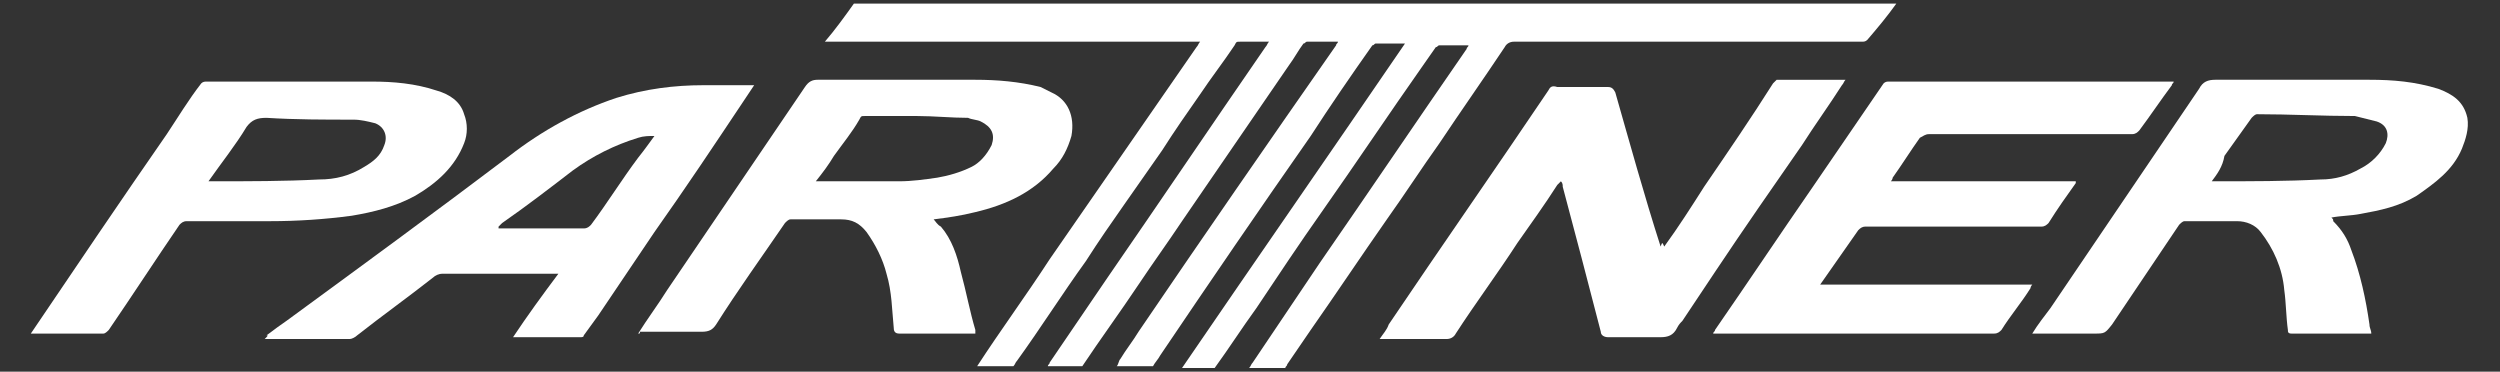 <?xml version="1.0" encoding="utf-8"?>
<!-- Generator: Adobe Illustrator 27.0.0, SVG Export Plug-In . SVG Version: 6.00 Build 0)  -->
<svg version="1.1" id="Layer_1" xmlns="http://www.w3.org/2000/svg" xmlns:xlink="http://www.w3.org/1999/xlink" x="0px" y="0px"
	 viewBox="0 0 137.9 20.5" style="enable-background:new 0 0 137.9 20.5;" xml:space="preserve">
<rect x="0" y="0" width="137.9" height="20.5" fill="#333333" stroke="none"/>
<style type="text/css">
	.st0{fill:#FFFFFF;}
</style>
<g>
	<path class="st0" d="M104.6,0.2c-0.5,0.7-1,1.3-1.6,2c-0.1,0.1-0.2,0.1-0.3,0.1c-0.1,0-0.1,0-0.2,0c-6.3,0-12.7,0-19,0
		c-0.2,0-0.4,0.1-0.5,0.3c-1.2,1.8-2.4,3.5-3.6,5.3c-1,1.4-1.9,2.8-2.9,4.2c-1.4,2-2.8,4.1-4.2,6.1c-0.4,0.6-0.9,1.3-1.3,1.9
		c0,0.1-0.1,0.1-0.1,0.2c-0.7,0-1.3,0-2,0c0.1-0.1,0.1-0.2,0.2-0.3c1.2-1.8,2.5-3.7,3.7-5.5c2.7-3.9,5.4-7.9,8.1-11.8
		c0-0.1,0.1-0.1,0.1-0.2c-0.6,0-1.1,0-1.6,0c-0.1,0-0.1,0.1-0.2,0.1c-0.2,0.3-0.5,0.7-0.7,1c-1.9,2.7-3.7,5.4-5.6,8.1
		c-1.2,1.7-2.4,3.5-3.6,5.3c-0.8,1.1-1.5,2.2-2.3,3.3c-0.6,0-1.2,0-1.8,0c4.1-6,8.2-11.9,12.3-17.9c-0.6,0-1.1,0-1.6,0
		c-0.1,0-0.1,0.1-0.2,0.1c-1.2,1.7-2.3,3.3-3.4,5c-2.8,4-5.6,8.1-8.3,12.1c-0.1,0.2-0.3,0.4-0.4,0.6c-0.7,0-1.3,0-2,0
		c0.1-0.1,0.1-0.3,0.2-0.4c0.3-0.5,0.7-1,1-1.5c3.6-5.3,7.2-10.5,10.9-15.8c0-0.1,0.1-0.1,0.1-0.2c-0.6,0-1.2,0-1.7,0
		c-0.1,0-0.1,0.1-0.2,0.1c-0.3,0.4-0.5,0.8-0.8,1.2c-2,2.9-3.9,5.7-5.9,8.6c-0.8,1.2-1.6,2.3-2.4,3.5c-1,1.5-2.1,3-3.1,4.5
		c-0.6,0-1.2,0-1.9,0c0-0.1,0.1-0.1,0.1-0.2c1.1-1.6,2.1-3.1,3.2-4.7c2.9-4.2,5.8-8.5,8.7-12.7c0.1-0.1,0.1-0.2,0.2-0.3
		c-0.6,0-1.1,0-1.6,0c-0.2,0-0.2,0-0.3,0.2c-0.6,0.9-1.3,1.8-1.9,2.7c-0.7,1-1.4,2-2.1,3.1c-0.7,1-1.4,2-2.1,3c-0.7,1-1.4,2-2.1,3.1
		c-1.3,1.8-2.5,3.7-3.8,5.5c-0.1,0.1-0.1,0.2-0.2,0.3c-0.7,0-1.3,0-2,0c1.3-2,2.7-3.9,4-5.9c2.7-3.9,5.4-7.8,8.1-11.7
		c0.1-0.1,0.1-0.2,0.2-0.3c-6.9,0-13.8,0-20.7,0c0.6-0.7,1.1-1.4,1.6-2.1C66.5,0.2,85.5,0.2,104.6,0.2z"/>
	<path class="st0" d="M35.2,18.4c0.5-0.8,1.1-1.6,1.6-2.4c2.5-3.7,5.1-7.5,7.6-11.2c0.2-0.3,0.4-0.4,0.7-0.4c2.9,0,5.8,0,8.7,0
		c1.2,0,2.4,0.1,3.6,0.4C57.6,4.9,57.8,5,58,5.1c0.9,0.4,1.3,1.3,1.1,2.4c-0.2,0.7-0.5,1.3-1,1.8c-1.1,1.3-2.6,2-4.3,2.4
		c-0.8,0.2-1.5,0.3-2.3,0.4c0.1,0.1,0.2,0.3,0.4,0.4c0.6,0.7,0.9,1.6,1.1,2.5c0.3,1.1,0.5,2.2,0.8,3.2c0,0.1,0,0.1,0,0.2
		c-0.2,0-0.4,0-0.5,0c-1.2,0-2.5,0-3.7,0c-0.2,0-0.3-0.1-0.3-0.3c-0.1-1-0.1-2-0.4-3c-0.2-0.8-0.6-1.6-1.1-2.3
		c-0.4-0.5-0.8-0.7-1.4-0.7c-0.9,0-1.9,0-2.8,0c-0.1,0-0.2,0.1-0.3,0.2c-1.3,1.9-2.6,3.7-3.8,5.6c-0.2,0.3-0.4,0.4-0.8,0.4
		c-1.1,0-2.3,0-3.4,0C35.3,18.4,35.3,18.4,35.2,18.4z M45,10c0.1,0,0.2,0,0.3,0c1.4,0,2.9,0,4.3,0c0.7,0,1.4-0.1,2.1-0.2
		c0.6-0.1,1.3-0.3,1.9-0.6C54,9,54.4,8.6,54.7,8c0.2-0.6,0-1-0.6-1.3c-0.2-0.1-0.5-0.1-0.7-0.2c-0.9,0-1.9-0.1-2.8-0.1
		c-1,0-2,0-2.9,0c-0.2,0-0.2,0-0.3,0.2c-0.4,0.7-0.9,1.3-1.4,2C45.7,9.1,45.4,9.5,45,10z"/>
	<path class="st0" d="M14.7,18.5c0.4-0.3,0.8-0.6,1.1-0.8c4.1-3,8.2-6,12.3-9.1c1.8-1.4,3.8-2.5,5.9-3.2c1.6-0.5,3.2-0.7,4.8-0.7
		c0.9,0,1.7,0,2.6,0c0.1,0,0.1,0,0.2,0c-0.2,0.3-0.4,0.6-0.6,0.9c-1.6,2.4-3.2,4.8-4.9,7.2c-1,1.5-2.1,3.1-3.1,4.6
		c-0.3,0.4-0.5,0.7-0.8,1.1c0,0.1-0.1,0.1-0.2,0.1c-1.2,0-2.4,0-3.7,0c0.8-1.2,1.6-2.3,2.5-3.5c-0.2,0-0.3,0-0.4,0c-2,0-4,0-6,0
		c-0.2,0-0.4,0.1-0.5,0.2c-1.4,1.1-2.8,2.1-4.2,3.2c-0.1,0.1-0.3,0.2-0.4,0.2c-1.6,0-3.1,0-4.7,0C14.8,18.5,14.8,18.5,14.7,18.5z
		 M36.1,7.5C36.1,7.5,36.1,7.5,36.1,7.5c-0.3,0-0.6,0-0.9,0.1c-1.3,0.4-2.5,1-3.6,1.8c-1.3,1-2.6,2-3.9,2.9
		c-0.1,0.1-0.1,0.1-0.2,0.2c0,0,0,0,0,0.1c0.1,0,0.2,0,0.3,0c1.5,0,3,0,4.4,0c0.2,0,0.3-0.1,0.4-0.2c0.9-1.2,1.7-2.5,2.6-3.7
		C35.6,8.2,35.8,7.9,36.1,7.5z"/>
	<path class="st0" d="M1.7,18.4c2.5-3.7,5-7.4,7.5-11c0.6-0.9,1.2-1.9,1.9-2.8c0.1-0.1,0.2-0.1,0.3-0.1c3,0,6.1,0,9.1,0
		c1.2,0,2.4,0.1,3.6,0.5c0.7,0.2,1.3,0.6,1.5,1.3c0.2,0.5,0.2,1.1,0,1.6c-0.5,1.3-1.5,2.2-2.7,2.9c-1.1,0.6-2.3,0.9-3.5,1.1
		c-1.5,0.2-3,0.3-4.5,0.3c-1.5,0-3.1,0-4.6,0c-0.2,0-0.3,0.1-0.4,0.2c-1.3,1.9-2.6,3.9-3.9,5.8c-0.1,0.1-0.2,0.2-0.3,0.2
		C4.4,18.4,3.1,18.4,1.7,18.4C1.8,18.4,1.7,18.4,1.7,18.4z M11.5,10c0.1,0,0.2,0,0.3,0c1.9,0,3.9,0,5.8-0.1c0.9,0,1.7-0.2,2.5-0.7
		C20.6,8.9,21,8.6,21.2,8c0.2-0.5,0-1-0.5-1.2c-0.4-0.1-0.8-0.2-1.2-0.2c-1.6,0-3.2,0-4.8-0.1c-0.5,0-0.8,0.1-1.1,0.5
		C13,8,12.2,9,11.5,10z"/>
	<path class="st0" d="M91.8,13.6c0.8-1.1,1.5-2.2,2.2-3.3c1.3-1.9,2.6-3.8,3.8-5.7c0.1-0.1,0.2-0.2,0.2-0.2c1.3,0,2.5,0,3.8,0
		c-0.1,0.1-0.1,0.2-0.2,0.3c-0.7,1.1-1.5,2.2-2.2,3.3c-1.6,2.3-3.2,4.6-4.8,7c-0.6,0.9-1.2,1.8-1.8,2.7c-0.1,0.1-0.2,0.2-0.3,0.4
		c-0.2,0.4-0.5,0.5-0.9,0.5c-1,0-2,0-2.9,0c-0.2,0-0.4-0.1-0.4-0.3c-0.7-2.7-1.4-5.4-2.1-8c0-0.1,0-0.2-0.1-0.3
		c-0.1,0.1-0.1,0.1-0.2,0.2c-0.7,1.1-1.5,2.2-2.2,3.2c-1.1,1.7-2.3,3.3-3.4,5c-0.1,0.2-0.3,0.3-0.5,0.3c-1.2,0-2.4,0-3.6,0
		c0,0-0.1,0-0.1,0c0.2-0.3,0.4-0.5,0.5-0.8c2.9-4.3,5.9-8.6,8.8-12.9c0.1-0.2,0.2-0.3,0.5-0.2c0.9,0,1.9,0,2.8,0
		c0.2,0,0.3,0.1,0.4,0.3c0.8,2.8,1.6,5.7,2.5,8.5C91.7,13.3,91.7,13.4,91.8,13.6z"/>
	<path class="st0" d="M100.4,15.7c3.9,0,7.8,0,11.7,0c-0.1,0.1-0.1,0.2-0.1,0.2c-0.5,0.8-1.1,1.5-1.6,2.3c-0.1,0.1-0.2,0.2-0.4,0.2
		c-3.8,0-7.5,0-11.3,0c-1.4,0-2.7,0-4.1,0c0,0-0.1,0-0.1,0c0-0.1,0.1-0.1,0.1-0.2c1.8-2.6,3.6-5.3,5.4-7.9c1.3-1.9,2.6-3.8,3.9-5.7
		c0.1-0.1,0.2-0.1,0.3-0.1c0.6,0,1.2,0,1.8,0c4.5,0,9,0,13.5,0c0.1,0,0.2,0,0.4,0c0,0.1-0.1,0.1-0.1,0.2c-0.6,0.8-1.2,1.7-1.8,2.5
		c-0.1,0.1-0.2,0.2-0.4,0.2c-3.7,0-7.4,0-11.2,0c-0.2,0-0.3,0.1-0.5,0.2c-0.5,0.7-1,1.5-1.5,2.2c0,0,0,0.1-0.1,0.2
		c3.4,0,6.8,0,10.2,0c0,0.1,0,0.1,0,0.1c-0.5,0.7-1,1.4-1.5,2.2c-0.1,0.1-0.2,0.2-0.4,0.2c-3.2,0-6.5,0-9.7,0
		c-0.2,0-0.3,0.1-0.4,0.2c-0.7,1-1.4,2-2.1,3C100.4,15.6,100.4,15.6,100.4,15.7z"/>
	<path class="st0" d="M112.1,18.4c0.3-0.5,0.7-1,1-1.4c2.7-4,5.5-8.1,8.2-12.1c0.2-0.4,0.5-0.5,0.9-0.5c2.8,0,5.7,0,8.5,0
		c1.3,0,2.5,0.1,3.8,0.5c0.8,0.3,1.4,0.7,1.6,1.6c0.1,0.6-0.1,1.2-0.3,1.7c-0.5,1.2-1.5,1.9-2.5,2.6c-1,0.6-2,0.8-3.1,1
		c-0.5,0.1-1.1,0.1-1.6,0.2c0.1,0.1,0.1,0.1,0.1,0.2c0.5,0.5,0.8,1,1,1.6c0.5,1.3,0.8,2.7,1,4.1c0,0.2,0.1,0.3,0.1,0.5
		c-0.1,0-0.2,0-0.4,0c-1.3,0-2.6,0-4,0c-0.2,0-0.2-0.1-0.2-0.2c-0.1-0.7-0.1-1.5-0.2-2.2c-0.1-1.2-0.6-2.3-1.3-3.2
		c-0.3-0.4-0.8-0.6-1.3-0.6c-1,0-1.9,0-2.9,0c-0.1,0-0.2,0.1-0.3,0.2c-1.2,1.8-2.5,3.7-3.7,5.5c-0.4,0.5-0.4,0.5-1,0.5
		c-1.1,0-2.2,0-3.2,0C112.4,18.4,112.3,18.4,112.1,18.4z M122,10c0.1,0,0.2,0,0.2,0c2,0,3.9,0,5.8-0.1c0.8,0,1.5-0.2,2.2-0.6
		c0.6-0.3,1.1-0.8,1.4-1.4c0.2-0.5,0.1-1-0.5-1.2c-0.4-0.1-0.8-0.2-1.2-0.3c-1.8,0-3.6-0.1-5.4-0.1c-0.1,0-0.2,0.1-0.3,0.2
		c-0.5,0.7-1,1.4-1.5,2.1C122.6,9.2,122.3,9.6,122,10z"/>
</g>
</svg>
